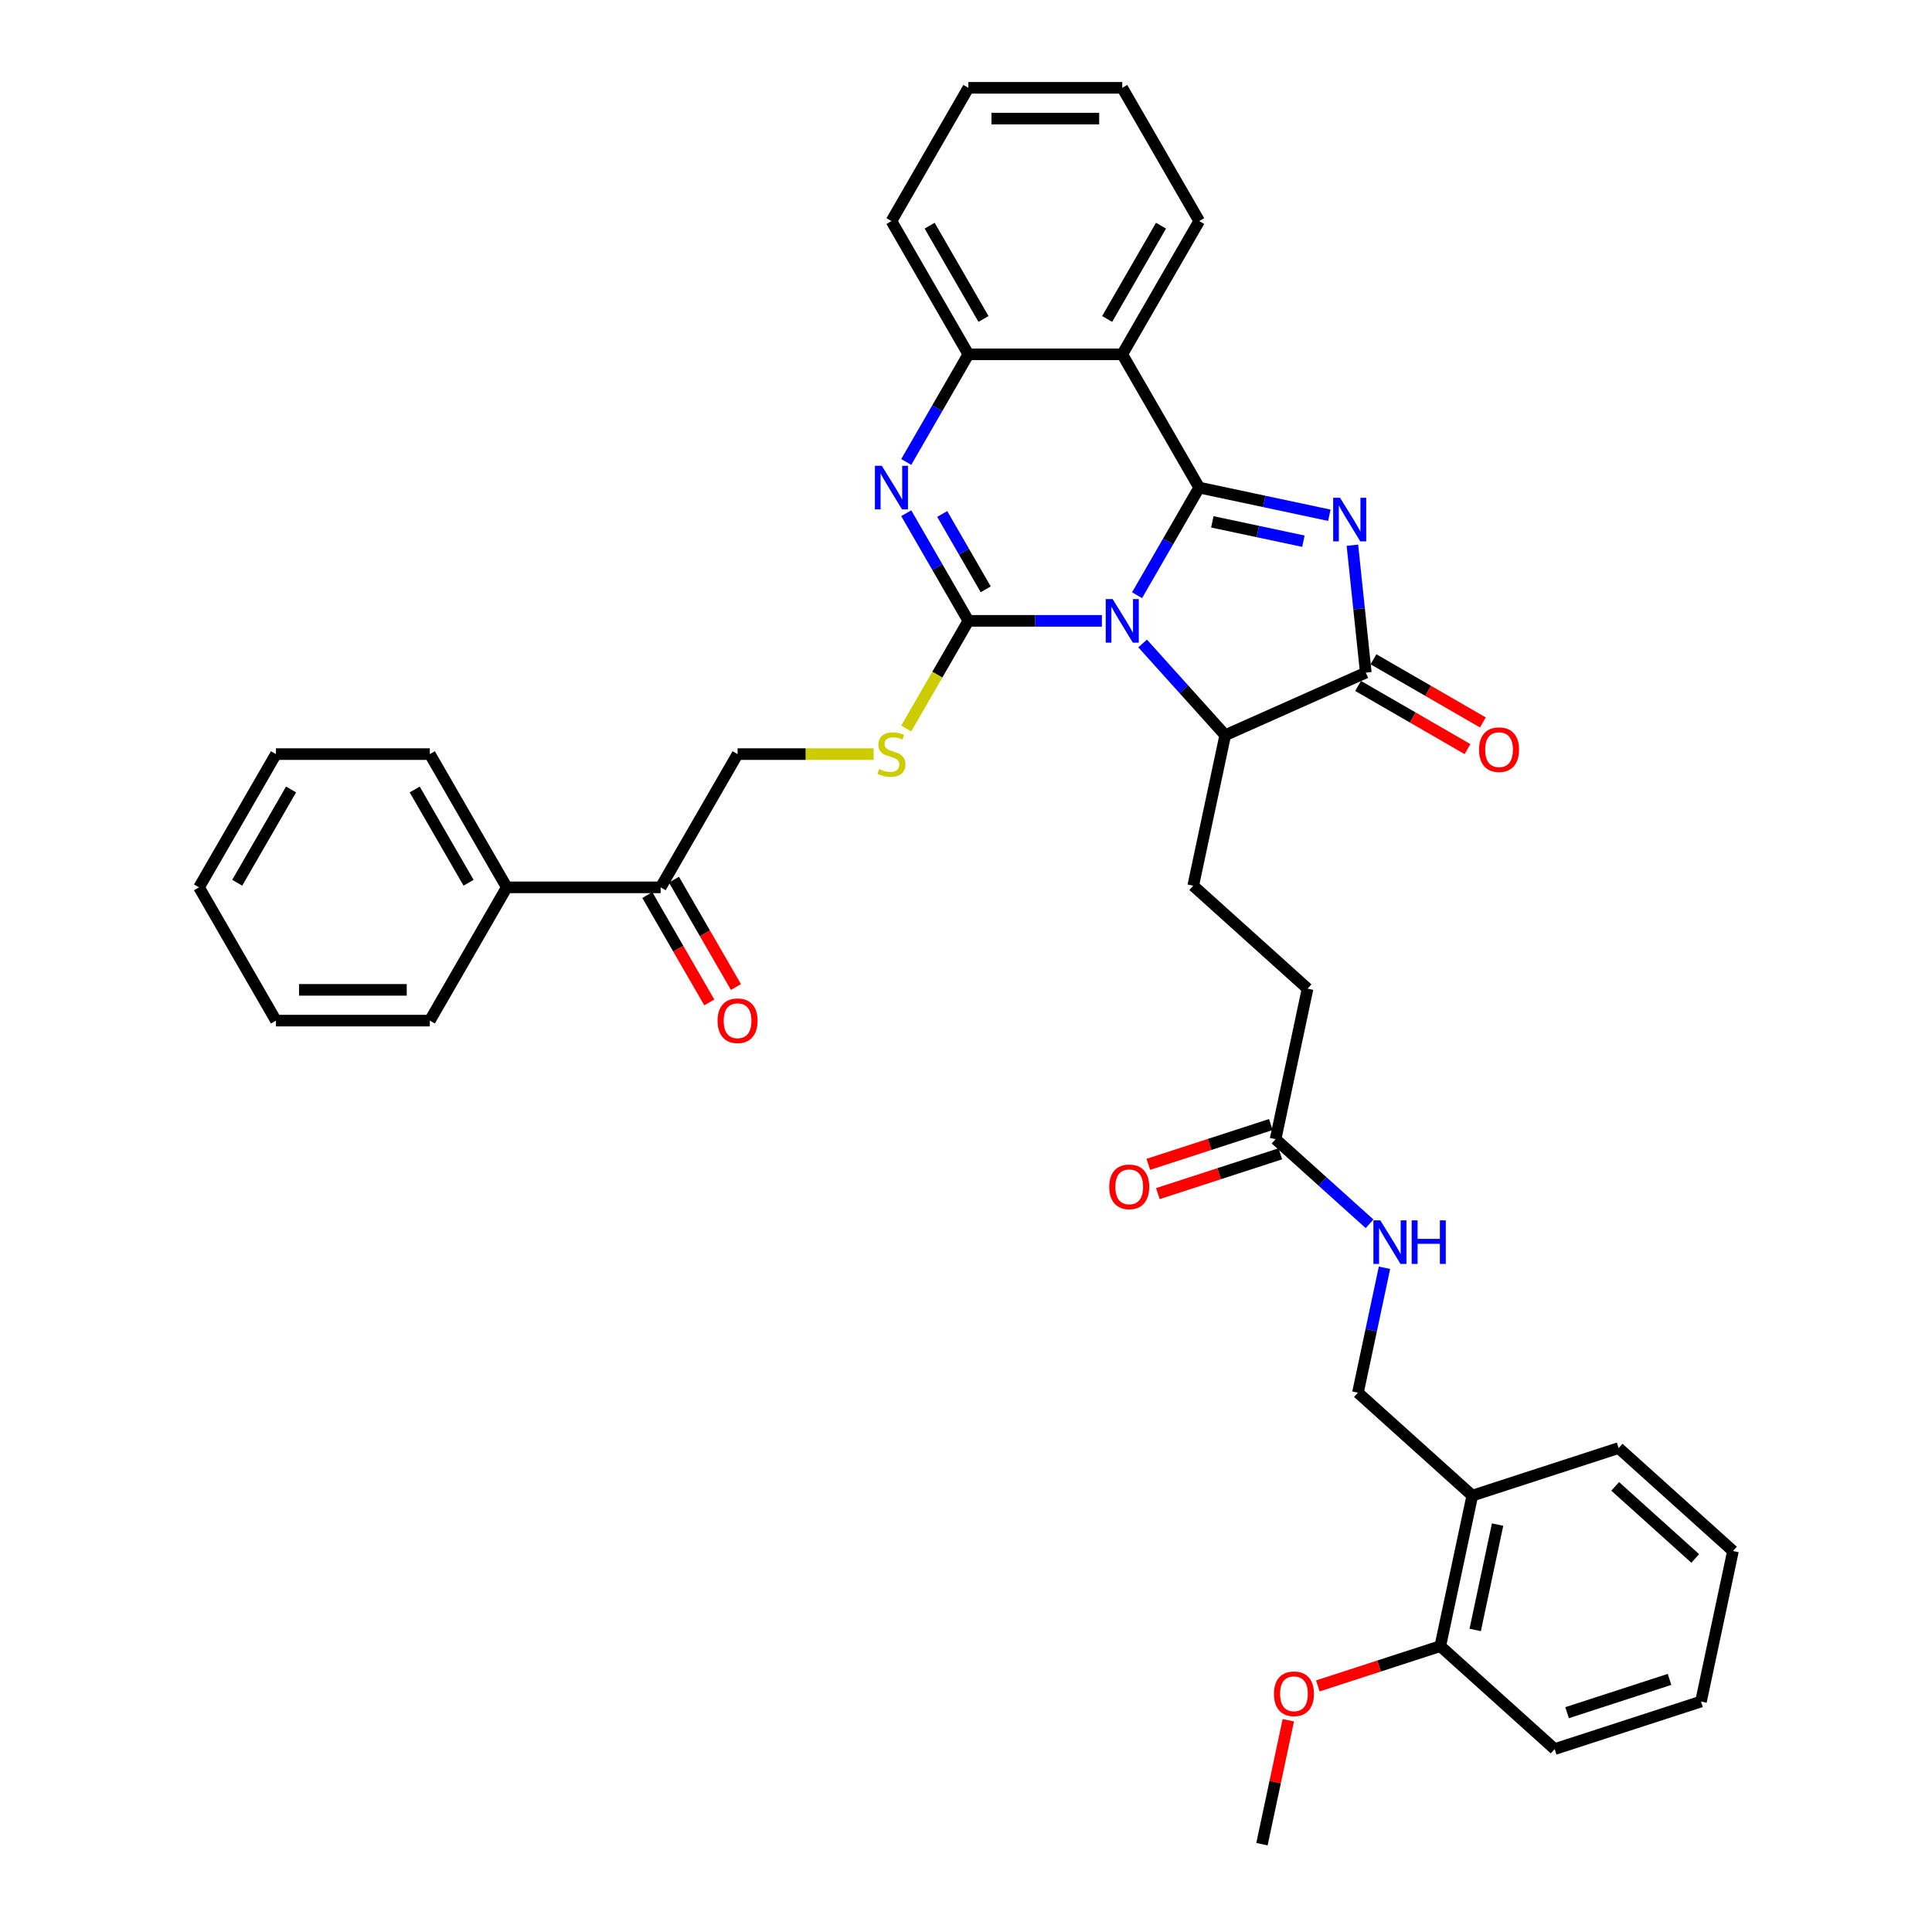 <?xml version='1.0' encoding='iso-8859-1'?>
<svg version='1.1' baseProfile='full'
              xmlns='http://www.w3.org/2000/svg'
                      xmlns:rdkit='http://www.rdkit.org/xml'
                      xmlns:xlink='http://www.w3.org/1999/xlink'
                  xml:space='preserve'
width='1000px' height='1000px' viewBox='0 0 1000 1000'>
<!-- END OF HEADER -->
<rect style='opacity:1.0;fill:#FFFFFF;stroke:none' width='1000' height='1000' x='0' y='0'> </rect>
<path class='bond-0' d='M 588.538,308.082 L 604.619,280.229' style='fill:none;fill-rule:evenodd;stroke:#0000FF;stroke-width:6px;stroke-linecap:butt;stroke-linejoin:miter;stroke-opacity:1' />
<path class='bond-0' d='M 604.619,280.229 L 620.7,252.376' style='fill:none;fill-rule:evenodd;stroke:#000000;stroke-width:6px;stroke-linecap:butt;stroke-linejoin:miter;stroke-opacity:1' />
<path class='bond-1' d='M 570.333,321.35 L 535.783,321.35' style='fill:none;fill-rule:evenodd;stroke:#0000FF;stroke-width:6px;stroke-linecap:butt;stroke-linejoin:miter;stroke-opacity:1' />
<path class='bond-1' d='M 535.783,321.35 L 501.233,321.35' style='fill:none;fill-rule:evenodd;stroke:#000000;stroke-width:6px;stroke-linecap:butt;stroke-linejoin:miter;stroke-opacity:1' />
<path class='bond-6' d='M 591.422,333.062 L 612.796,356.8' style='fill:none;fill-rule:evenodd;stroke:#0000FF;stroke-width:6px;stroke-linecap:butt;stroke-linejoin:miter;stroke-opacity:1' />
<path class='bond-6' d='M 612.796,356.8 L 634.17,380.538' style='fill:none;fill-rule:evenodd;stroke:#000000;stroke-width:6px;stroke-linecap:butt;stroke-linejoin:miter;stroke-opacity:1' />
<path class='bond-2' d='M 620.7,252.376 L 654.379,259.535' style='fill:none;fill-rule:evenodd;stroke:#000000;stroke-width:6px;stroke-linecap:butt;stroke-linejoin:miter;stroke-opacity:1' />
<path class='bond-2' d='M 654.379,259.535 L 688.059,266.694' style='fill:none;fill-rule:evenodd;stroke:#0000FF;stroke-width:6px;stroke-linecap:butt;stroke-linejoin:miter;stroke-opacity:1' />
<path class='bond-2' d='M 627.492,270.105 L 651.067,275.116' style='fill:none;fill-rule:evenodd;stroke:#000000;stroke-width:6px;stroke-linecap:butt;stroke-linejoin:miter;stroke-opacity:1' />
<path class='bond-2' d='M 651.067,275.116 L 674.643,280.127' style='fill:none;fill-rule:evenodd;stroke:#0000FF;stroke-width:6px;stroke-linecap:butt;stroke-linejoin:miter;stroke-opacity:1' />
<path class='bond-5' d='M 620.7,252.376 L 580.877,183.402' style='fill:none;fill-rule:evenodd;stroke:#000000;stroke-width:6px;stroke-linecap:butt;stroke-linejoin:miter;stroke-opacity:1' />
<path class='bond-3' d='M 501.233,321.35 L 485.153,293.498' style='fill:none;fill-rule:evenodd;stroke:#000000;stroke-width:6px;stroke-linecap:butt;stroke-linejoin:miter;stroke-opacity:1' />
<path class='bond-3' d='M 485.153,293.498 L 469.072,265.645' style='fill:none;fill-rule:evenodd;stroke:#0000FF;stroke-width:6px;stroke-linecap:butt;stroke-linejoin:miter;stroke-opacity:1' />
<path class='bond-3' d='M 510.204,305.03 L 498.947,285.533' style='fill:none;fill-rule:evenodd;stroke:#000000;stroke-width:6px;stroke-linecap:butt;stroke-linejoin:miter;stroke-opacity:1' />
<path class='bond-3' d='M 498.947,285.533 L 487.691,266.036' style='fill:none;fill-rule:evenodd;stroke:#0000FF;stroke-width:6px;stroke-linecap:butt;stroke-linejoin:miter;stroke-opacity:1' />
<path class='bond-8' d='M 501.233,321.35 L 485.143,349.219' style='fill:none;fill-rule:evenodd;stroke:#000000;stroke-width:6px;stroke-linecap:butt;stroke-linejoin:miter;stroke-opacity:1' />
<path class='bond-8' d='M 485.143,349.219 L 469.053,377.087' style='fill:none;fill-rule:evenodd;stroke:#CCCC00;stroke-width:6px;stroke-linecap:butt;stroke-linejoin:miter;stroke-opacity:1' />
<path class='bond-37' d='M 699.998,282.204 L 703.463,315.174' style='fill:none;fill-rule:evenodd;stroke:#0000FF;stroke-width:6px;stroke-linecap:butt;stroke-linejoin:miter;stroke-opacity:1' />
<path class='bond-37' d='M 703.463,315.174 L 706.929,348.143' style='fill:none;fill-rule:evenodd;stroke:#000000;stroke-width:6px;stroke-linecap:butt;stroke-linejoin:miter;stroke-opacity:1' />
<path class='bond-7' d='M 469.072,239.108 L 485.153,211.255' style='fill:none;fill-rule:evenodd;stroke:#0000FF;stroke-width:6px;stroke-linecap:butt;stroke-linejoin:miter;stroke-opacity:1' />
<path class='bond-7' d='M 485.153,211.255 L 501.233,183.402' style='fill:none;fill-rule:evenodd;stroke:#000000;stroke-width:6px;stroke-linecap:butt;stroke-linejoin:miter;stroke-opacity:1' />
<path class='bond-4' d='M 706.929,348.143 L 634.17,380.538' style='fill:none;fill-rule:evenodd;stroke:#000000;stroke-width:6px;stroke-linecap:butt;stroke-linejoin:miter;stroke-opacity:1' />
<path class='bond-13' d='M 702.946,355.041 L 731.261,371.388' style='fill:none;fill-rule:evenodd;stroke:#000000;stroke-width:6px;stroke-linecap:butt;stroke-linejoin:miter;stroke-opacity:1' />
<path class='bond-13' d='M 731.261,371.388 L 759.575,387.736' style='fill:none;fill-rule:evenodd;stroke:#FF0000;stroke-width:6px;stroke-linecap:butt;stroke-linejoin:miter;stroke-opacity:1' />
<path class='bond-13' d='M 710.911,341.246 L 739.225,357.593' style='fill:none;fill-rule:evenodd;stroke:#000000;stroke-width:6px;stroke-linecap:butt;stroke-linejoin:miter;stroke-opacity:1' />
<path class='bond-13' d='M 739.225,357.593 L 767.54,373.941' style='fill:none;fill-rule:evenodd;stroke:#FF0000;stroke-width:6px;stroke-linecap:butt;stroke-linejoin:miter;stroke-opacity:1' />
<path class='bond-22' d='M 580.877,183.402 L 620.7,114.428' style='fill:none;fill-rule:evenodd;stroke:#000000;stroke-width:6px;stroke-linecap:butt;stroke-linejoin:miter;stroke-opacity:1' />
<path class='bond-22' d='M 573.056,165.092 L 600.932,116.81' style='fill:none;fill-rule:evenodd;stroke:#000000;stroke-width:6px;stroke-linecap:butt;stroke-linejoin:miter;stroke-opacity:1' />
<path class='bond-38' d='M 580.877,183.402 L 501.233,183.402' style='fill:none;fill-rule:evenodd;stroke:#000000;stroke-width:6px;stroke-linecap:butt;stroke-linejoin:miter;stroke-opacity:1' />
<path class='bond-9' d='M 634.17,380.538 L 617.611,458.441' style='fill:none;fill-rule:evenodd;stroke:#000000;stroke-width:6px;stroke-linecap:butt;stroke-linejoin:miter;stroke-opacity:1' />
<path class='bond-24' d='M 501.233,183.402 L 461.411,114.428' style='fill:none;fill-rule:evenodd;stroke:#000000;stroke-width:6px;stroke-linecap:butt;stroke-linejoin:miter;stroke-opacity:1' />
<path class='bond-24' d='M 509.055,165.092 L 481.179,116.81' style='fill:none;fill-rule:evenodd;stroke:#000000;stroke-width:6px;stroke-linecap:butt;stroke-linejoin:miter;stroke-opacity:1' />
<path class='bond-15' d='M 452.188,390.324 L 416.978,390.324' style='fill:none;fill-rule:evenodd;stroke:#CCCC00;stroke-width:6px;stroke-linecap:butt;stroke-linejoin:miter;stroke-opacity:1' />
<path class='bond-15' d='M 416.978,390.324 L 381.767,390.324' style='fill:none;fill-rule:evenodd;stroke:#000000;stroke-width:6px;stroke-linecap:butt;stroke-linejoin:miter;stroke-opacity:1' />
<path class='bond-21' d='M 617.611,458.441 L 676.798,511.734' style='fill:none;fill-rule:evenodd;stroke:#000000;stroke-width:6px;stroke-linecap:butt;stroke-linejoin:miter;stroke-opacity:1' />
<path class='bond-10' d='M 660.239,589.638 L 676.798,511.734' style='fill:none;fill-rule:evenodd;stroke:#000000;stroke-width:6px;stroke-linecap:butt;stroke-linejoin:miter;stroke-opacity:1' />
<path class='bond-14' d='M 660.239,589.638 L 684.56,611.537' style='fill:none;fill-rule:evenodd;stroke:#000000;stroke-width:6px;stroke-linecap:butt;stroke-linejoin:miter;stroke-opacity:1' />
<path class='bond-14' d='M 684.56,611.537 L 708.882,633.435' style='fill:none;fill-rule:evenodd;stroke:#0000FF;stroke-width:6px;stroke-linecap:butt;stroke-linejoin:miter;stroke-opacity:1' />
<path class='bond-18' d='M 657.778,582.063 L 626.077,592.363' style='fill:none;fill-rule:evenodd;stroke:#000000;stroke-width:6px;stroke-linecap:butt;stroke-linejoin:miter;stroke-opacity:1' />
<path class='bond-18' d='M 626.077,592.363 L 594.377,602.663' style='fill:none;fill-rule:evenodd;stroke:#FF0000;stroke-width:6px;stroke-linecap:butt;stroke-linejoin:miter;stroke-opacity:1' />
<path class='bond-18' d='M 662.7,597.212 L 631,607.512' style='fill:none;fill-rule:evenodd;stroke:#000000;stroke-width:6px;stroke-linecap:butt;stroke-linejoin:miter;stroke-opacity:1' />
<path class='bond-18' d='M 631,607.512 L 599.299,617.813' style='fill:none;fill-rule:evenodd;stroke:#FF0000;stroke-width:6px;stroke-linecap:butt;stroke-linejoin:miter;stroke-opacity:1' />
<path class='bond-11' d='M 762.055,774.126 L 702.867,720.834' style='fill:none;fill-rule:evenodd;stroke:#000000;stroke-width:6px;stroke-linecap:butt;stroke-linejoin:miter;stroke-opacity:1' />
<path class='bond-17' d='M 762.055,774.126 L 745.496,852.03' style='fill:none;fill-rule:evenodd;stroke:#000000;stroke-width:6px;stroke-linecap:butt;stroke-linejoin:miter;stroke-opacity:1' />
<path class='bond-17' d='M 775.152,789.124 L 763.56,843.656' style='fill:none;fill-rule:evenodd;stroke:#000000;stroke-width:6px;stroke-linecap:butt;stroke-linejoin:miter;stroke-opacity:1' />
<path class='bond-25' d='M 762.055,774.126 L 837.801,749.515' style='fill:none;fill-rule:evenodd;stroke:#000000;stroke-width:6px;stroke-linecap:butt;stroke-linejoin:miter;stroke-opacity:1' />
<path class='bond-12' d='M 341.945,459.298 L 381.767,390.324' style='fill:none;fill-rule:evenodd;stroke:#000000;stroke-width:6px;stroke-linecap:butt;stroke-linejoin:miter;stroke-opacity:1' />
<path class='bond-19' d='M 335.047,463.28 L 351.091,491.069' style='fill:none;fill-rule:evenodd;stroke:#000000;stroke-width:6px;stroke-linecap:butt;stroke-linejoin:miter;stroke-opacity:1' />
<path class='bond-19' d='M 351.091,491.069 L 367.135,518.858' style='fill:none;fill-rule:evenodd;stroke:#FF0000;stroke-width:6px;stroke-linecap:butt;stroke-linejoin:miter;stroke-opacity:1' />
<path class='bond-19' d='M 348.842,455.316 L 364.886,483.105' style='fill:none;fill-rule:evenodd;stroke:#000000;stroke-width:6px;stroke-linecap:butt;stroke-linejoin:miter;stroke-opacity:1' />
<path class='bond-19' d='M 364.886,483.105 L 380.93,510.894' style='fill:none;fill-rule:evenodd;stroke:#FF0000;stroke-width:6px;stroke-linecap:butt;stroke-linejoin:miter;stroke-opacity:1' />
<path class='bond-20' d='M 341.945,459.298 L 262.3,459.298' style='fill:none;fill-rule:evenodd;stroke:#000000;stroke-width:6px;stroke-linecap:butt;stroke-linejoin:miter;stroke-opacity:1' />
<path class='bond-16' d='M 716.606,656.199 L 709.737,688.516' style='fill:none;fill-rule:evenodd;stroke:#0000FF;stroke-width:6px;stroke-linecap:butt;stroke-linejoin:miter;stroke-opacity:1' />
<path class='bond-16' d='M 709.737,688.516 L 702.867,720.834' style='fill:none;fill-rule:evenodd;stroke:#000000;stroke-width:6px;stroke-linecap:butt;stroke-linejoin:miter;stroke-opacity:1' />
<path class='bond-23' d='M 745.496,852.03 L 713.795,862.33' style='fill:none;fill-rule:evenodd;stroke:#000000;stroke-width:6px;stroke-linecap:butt;stroke-linejoin:miter;stroke-opacity:1' />
<path class='bond-23' d='M 713.795,862.33 L 682.094,872.631' style='fill:none;fill-rule:evenodd;stroke:#FF0000;stroke-width:6px;stroke-linecap:butt;stroke-linejoin:miter;stroke-opacity:1' />
<path class='bond-26' d='M 745.496,852.03 L 804.683,905.323' style='fill:none;fill-rule:evenodd;stroke:#000000;stroke-width:6px;stroke-linecap:butt;stroke-linejoin:miter;stroke-opacity:1' />
<path class='bond-27' d='M 262.3,459.298 L 222.478,390.324' style='fill:none;fill-rule:evenodd;stroke:#000000;stroke-width:6px;stroke-linecap:butt;stroke-linejoin:miter;stroke-opacity:1' />
<path class='bond-27' d='M 242.532,456.917 L 214.657,408.635' style='fill:none;fill-rule:evenodd;stroke:#000000;stroke-width:6px;stroke-linecap:butt;stroke-linejoin:miter;stroke-opacity:1' />
<path class='bond-28' d='M 262.3,459.298 L 222.478,528.272' style='fill:none;fill-rule:evenodd;stroke:#000000;stroke-width:6px;stroke-linecap:butt;stroke-linejoin:miter;stroke-opacity:1' />
<path class='bond-30' d='M 620.7,114.428 L 580.877,45.455' style='fill:none;fill-rule:evenodd;stroke:#000000;stroke-width:6px;stroke-linecap:butt;stroke-linejoin:miter;stroke-opacity:1' />
<path class='bond-29' d='M 666.828,890.388 L 660.009,922.467' style='fill:none;fill-rule:evenodd;stroke:#FF0000;stroke-width:6px;stroke-linecap:butt;stroke-linejoin:miter;stroke-opacity:1' />
<path class='bond-29' d='M 660.009,922.467 L 653.191,954.545' style='fill:none;fill-rule:evenodd;stroke:#000000;stroke-width:6px;stroke-linecap:butt;stroke-linejoin:miter;stroke-opacity:1' />
<path class='bond-31' d='M 461.411,114.428 L 501.233,45.455' style='fill:none;fill-rule:evenodd;stroke:#000000;stroke-width:6px;stroke-linecap:butt;stroke-linejoin:miter;stroke-opacity:1' />
<path class='bond-32' d='M 837.801,749.515 L 896.988,802.807' style='fill:none;fill-rule:evenodd;stroke:#000000;stroke-width:6px;stroke-linecap:butt;stroke-linejoin:miter;stroke-opacity:1' />
<path class='bond-32' d='M 836.02,769.346 L 877.451,806.651' style='fill:none;fill-rule:evenodd;stroke:#000000;stroke-width:6px;stroke-linecap:butt;stroke-linejoin:miter;stroke-opacity:1' />
<path class='bond-41' d='M 804.683,905.323 L 880.429,880.711' style='fill:none;fill-rule:evenodd;stroke:#000000;stroke-width:6px;stroke-linecap:butt;stroke-linejoin:miter;stroke-opacity:1' />
<path class='bond-41' d='M 811.123,886.482 L 864.145,869.254' style='fill:none;fill-rule:evenodd;stroke:#000000;stroke-width:6px;stroke-linecap:butt;stroke-linejoin:miter;stroke-opacity:1' />
<path class='bond-34' d='M 222.478,390.324 L 142.834,390.324' style='fill:none;fill-rule:evenodd;stroke:#000000;stroke-width:6px;stroke-linecap:butt;stroke-linejoin:miter;stroke-opacity:1' />
<path class='bond-35' d='M 222.478,528.272 L 142.834,528.272' style='fill:none;fill-rule:evenodd;stroke:#000000;stroke-width:6px;stroke-linecap:butt;stroke-linejoin:miter;stroke-opacity:1' />
<path class='bond-35' d='M 210.532,512.343 L 154.781,512.343' style='fill:none;fill-rule:evenodd;stroke:#000000;stroke-width:6px;stroke-linecap:butt;stroke-linejoin:miter;stroke-opacity:1' />
<path class='bond-39' d='M 580.877,45.455 L 501.233,45.455' style='fill:none;fill-rule:evenodd;stroke:#000000;stroke-width:6px;stroke-linecap:butt;stroke-linejoin:miter;stroke-opacity:1' />
<path class='bond-39' d='M 568.931,61.383 L 513.18,61.383' style='fill:none;fill-rule:evenodd;stroke:#000000;stroke-width:6px;stroke-linecap:butt;stroke-linejoin:miter;stroke-opacity:1' />
<path class='bond-33' d='M 896.988,802.807 L 880.429,880.711' style='fill:none;fill-rule:evenodd;stroke:#000000;stroke-width:6px;stroke-linecap:butt;stroke-linejoin:miter;stroke-opacity:1' />
<path class='bond-40' d='M 142.834,390.324 L 103.012,459.298' style='fill:none;fill-rule:evenodd;stroke:#000000;stroke-width:6px;stroke-linecap:butt;stroke-linejoin:miter;stroke-opacity:1' />
<path class='bond-40' d='M 150.656,408.635 L 122.78,456.917' style='fill:none;fill-rule:evenodd;stroke:#000000;stroke-width:6px;stroke-linecap:butt;stroke-linejoin:miter;stroke-opacity:1' />
<path class='bond-36' d='M 142.834,528.272 L 103.012,459.298' style='fill:none;fill-rule:evenodd;stroke:#000000;stroke-width:6px;stroke-linecap:butt;stroke-linejoin:miter;stroke-opacity:1' />
<path  class='atom-0' d='M 575.892 310.073
L 583.283 322.019
Q 584.015 323.198, 585.194 325.333
Q 586.373 327.467, 586.437 327.594
L 586.437 310.073
L 589.431 310.073
L 589.431 332.628
L 586.341 332.628
L 578.409 319.566
Q 577.485 318.037, 576.497 316.285
Q 575.541 314.533, 575.255 313.991
L 575.255 332.628
L 572.324 332.628
L 572.324 310.073
L 575.892 310.073
' fill='#0000FF'/>
<path  class='atom-3' d='M 693.618 257.658
L 701.009 269.604
Q 701.741 270.783, 702.92 272.918
Q 704.099 275.052, 704.163 275.179
L 704.163 257.658
L 707.157 257.658
L 707.157 280.213
L 704.067 280.213
L 696.134 267.151
Q 695.211 265.622, 694.223 263.87
Q 693.267 262.118, 692.981 261.576
L 692.981 280.213
L 690.05 280.213
L 690.05 257.658
L 693.618 257.658
' fill='#0000FF'/>
<path  class='atom-4' d='M 456.425 241.099
L 463.816 253.045
Q 464.549 254.224, 465.728 256.359
Q 466.907 258.493, 466.97 258.621
L 466.97 241.099
L 469.965 241.099
L 469.965 263.654
L 466.875 263.654
L 458.942 250.592
Q 458.018 249.063, 457.031 247.311
Q 456.075 245.559, 455.788 245.017
L 455.788 263.654
L 452.857 263.654
L 452.857 241.099
L 456.425 241.099
' fill='#0000FF'/>
<path  class='atom-9' d='M 455.04 398.066
Q 455.294 398.161, 456.346 398.607
Q 457.397 399.053, 458.544 399.34
Q 459.723 399.595, 460.87 399.595
Q 463.004 399.595, 464.246 398.575
Q 465.489 397.524, 465.489 395.708
Q 465.489 394.466, 464.852 393.701
Q 464.246 392.937, 463.291 392.522
Q 462.335 392.108, 460.742 391.63
Q 458.735 391.025, 457.524 390.452
Q 456.346 389.878, 455.486 388.668
Q 454.657 387.457, 454.657 385.418
Q 454.657 382.583, 456.569 380.831
Q 458.512 379.079, 462.335 379.079
Q 464.947 379.079, 467.91 380.321
L 467.177 382.774
Q 464.469 381.659, 462.431 381.659
Q 460.232 381.659, 459.022 382.583
Q 457.811 383.475, 457.843 385.036
Q 457.843 386.247, 458.448 386.979
Q 459.085 387.712, 459.978 388.126
Q 460.901 388.54, 462.431 389.018
Q 464.469 389.655, 465.68 390.292
Q 466.891 390.93, 467.751 392.236
Q 468.643 393.51, 468.643 395.708
Q 468.643 398.83, 466.54 400.519
Q 464.469 402.175, 460.997 402.175
Q 458.99 402.175, 457.461 401.729
Q 455.963 401.315, 454.179 400.582
L 455.04 398.066
' fill='#CCCC00'/>
<path  class='atom-14' d='M 765.549 388.029
Q 765.549 382.613, 768.225 379.587
Q 770.901 376.56, 775.903 376.56
Q 780.904 376.56, 783.58 379.587
Q 786.256 382.613, 786.256 388.029
Q 786.256 393.509, 783.548 396.631
Q 780.84 399.721, 775.903 399.721
Q 770.933 399.721, 768.225 396.631
Q 765.549 393.541, 765.549 388.029
M 775.903 397.172
Q 779.343 397.172, 781.191 394.879
Q 783.07 392.553, 783.07 388.029
Q 783.07 383.601, 781.191 381.371
Q 779.343 379.109, 775.903 379.109
Q 772.462 379.109, 770.582 381.339
Q 768.735 383.569, 768.735 388.029
Q 768.735 392.585, 770.582 394.879
Q 772.462 397.172, 775.903 397.172
' fill='#FF0000'/>
<path  class='atom-15' d='M 714.441 631.652
L 721.832 643.599
Q 722.564 644.778, 723.743 646.912
Q 724.922 649.047, 724.986 649.174
L 724.986 631.652
L 727.98 631.652
L 727.98 654.208
L 724.89 654.208
L 716.957 641.146
Q 716.034 639.617, 715.046 637.865
Q 714.09 636.113, 713.804 635.571
L 713.804 654.208
L 710.873 654.208
L 710.873 631.652
L 714.441 631.652
' fill='#0000FF'/>
<path  class='atom-15' d='M 730.688 631.652
L 733.746 631.652
L 733.746 641.242
L 745.279 641.242
L 745.279 631.652
L 748.337 631.652
L 748.337 654.208
L 745.279 654.208
L 745.279 643.79
L 733.746 643.79
L 733.746 654.208
L 730.688 654.208
L 730.688 631.652
' fill='#0000FF'/>
<path  class='atom-19' d='M 574.139 614.313
Q 574.139 608.897, 576.815 605.871
Q 579.491 602.844, 584.493 602.844
Q 589.495 602.844, 592.171 605.871
Q 594.847 608.897, 594.847 614.313
Q 594.847 619.792, 592.139 622.914
Q 589.431 626.005, 584.493 626.005
Q 579.523 626.005, 576.815 622.914
Q 574.139 619.824, 574.139 614.313
M 584.493 623.456
Q 587.934 623.456, 589.781 621.162
Q 591.661 618.837, 591.661 614.313
Q 591.661 609.885, 589.781 607.655
Q 587.934 605.393, 584.493 605.393
Q 581.052 605.393, 579.173 607.623
Q 577.325 609.853, 577.325 614.313
Q 577.325 618.868, 579.173 621.162
Q 581.052 623.456, 584.493 623.456
' fill='#FF0000'/>
<path  class='atom-20' d='M 371.413 528.336
Q 371.413 522.92, 374.089 519.894
Q 376.765 516.867, 381.767 516.867
Q 386.769 516.867, 389.445 519.894
Q 392.121 522.92, 392.121 528.336
Q 392.121 533.815, 389.413 536.938
Q 386.705 540.028, 381.767 540.028
Q 376.797 540.028, 374.089 536.938
Q 371.413 533.847, 371.413 528.336
M 381.767 537.479
Q 385.207 537.479, 387.055 535.185
Q 388.935 532.86, 388.935 528.336
Q 388.935 523.908, 387.055 521.678
Q 385.207 519.416, 381.767 519.416
Q 378.326 519.416, 376.447 521.646
Q 374.599 523.876, 374.599 528.336
Q 374.599 532.892, 376.447 535.185
Q 378.326 537.479, 381.767 537.479
' fill='#FF0000'/>
<path  class='atom-24' d='M 659.396 876.705
Q 659.396 871.29, 662.072 868.263
Q 664.748 865.237, 669.749 865.237
Q 674.751 865.237, 677.427 868.263
Q 680.103 871.29, 680.103 876.705
Q 680.103 882.185, 677.395 885.307
Q 674.687 888.397, 669.749 888.397
Q 664.78 888.397, 662.072 885.307
Q 659.396 882.217, 659.396 876.705
M 669.749 885.848
Q 673.19 885.848, 675.038 883.555
Q 676.917 881.229, 676.917 876.705
Q 676.917 872.277, 675.038 870.047
Q 673.19 867.785, 669.749 867.785
Q 666.309 867.785, 664.429 870.015
Q 662.582 872.245, 662.582 876.705
Q 662.582 881.261, 664.429 883.555
Q 666.309 885.848, 669.749 885.848
' fill='#FF0000'/>
</svg>
